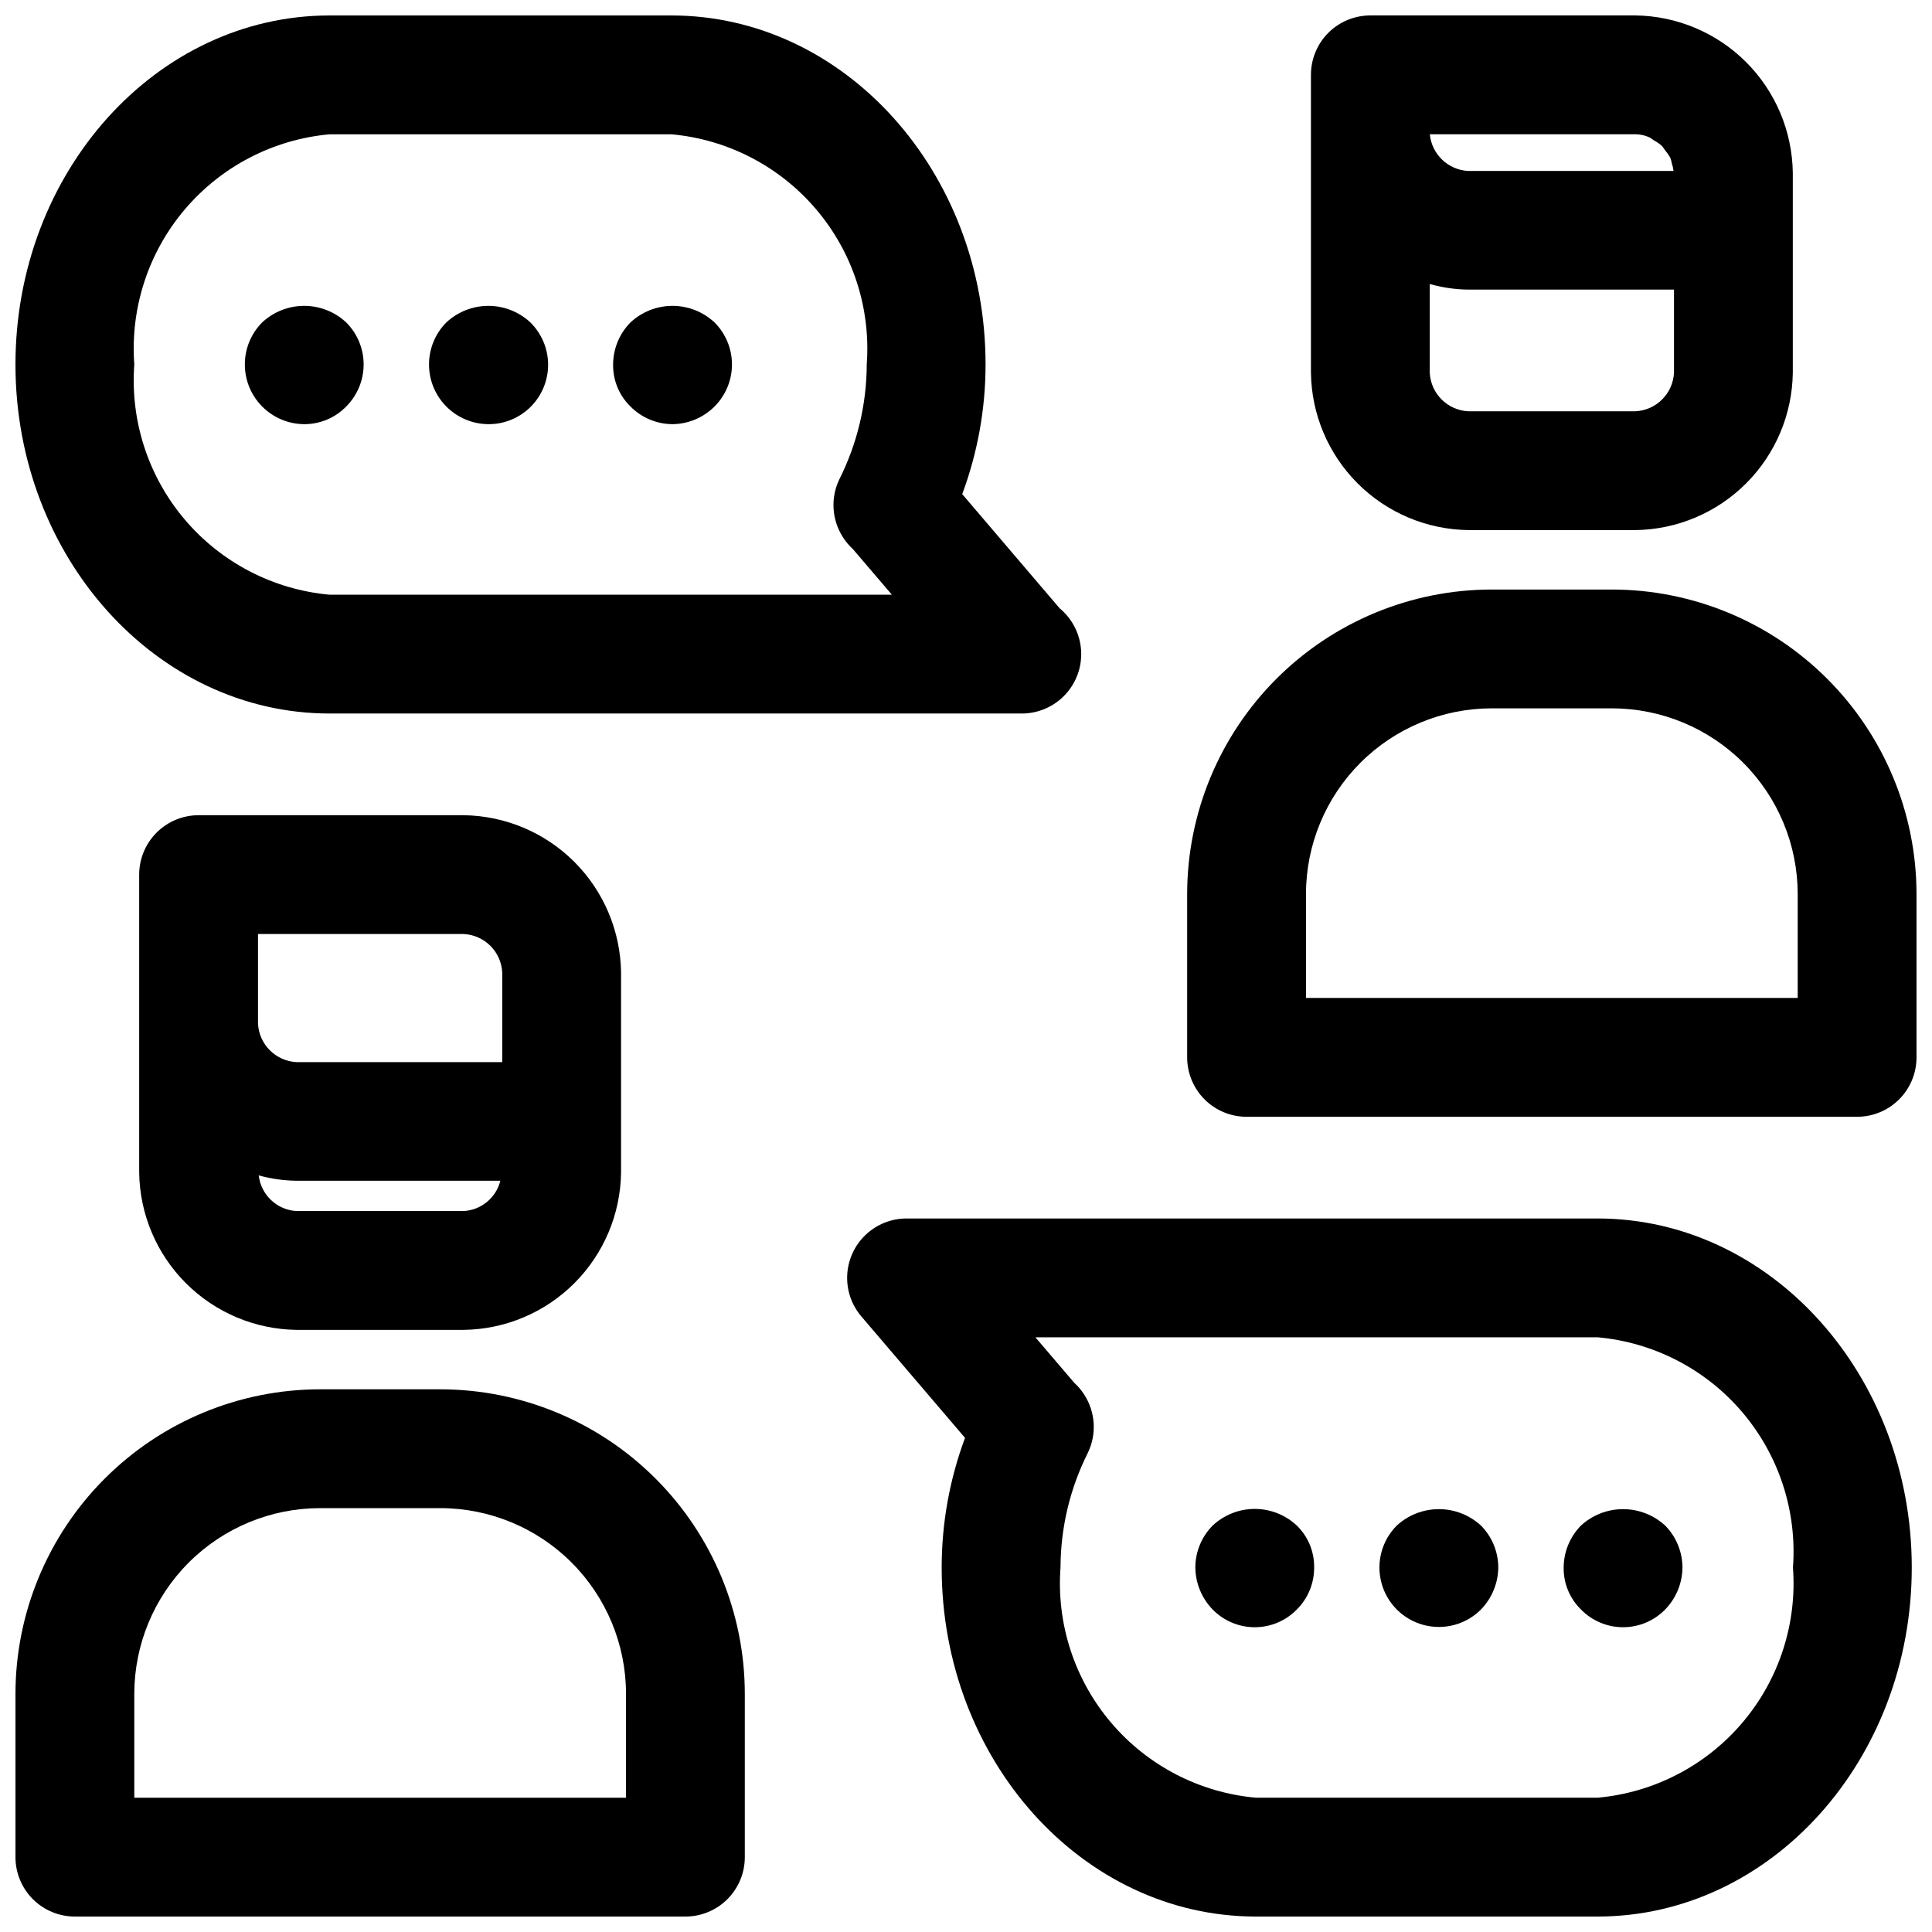 <?xml version="1.0" encoding="UTF-8"?>
<!-- Uploaded to: ICON Repo, www.svgrepo.com, Generator: ICON Repo Mixer Tools -->
<svg width="800px" height="800px" version="1.1" viewBox="144 144 512 512" xmlns="http://www.w3.org/2000/svg">
 <defs>
  <clipPath id="e">
   <path d="m148.09 512h193.91v139.9h-193.91z"/>
  </clipPath>
  <clipPath id="d">
   <path d="m458 300h193.9v140h-193.9z"/>
  </clipPath>
  <clipPath id="c">
   <path d="m491 148.09h129v136.91h-129z"/>
  </clipPath>
  <clipPath id="b">
   <path d="m148.09 148.09h282.91v185.91h-282.91z"/>
  </clipPath>
  <clipPath id="a">
   <path d="m368 466h283v185.9h-283z"/>
  </clipPath>
 </defs>
 <g clip-path="url(#e)">
  <path d="m260.7 512.18h-31.914c-21.391 0.023-41.898 8.531-57.027 23.66-15.125 15.125-23.637 35.637-23.66 57.027v43.297c0 4.176 1.66 8.18 4.609 11.133 2.953 2.953 6.961 4.609 11.133 4.609h161.8c4.176 0 8.18-1.656 11.133-4.609 2.953-2.953 4.609-6.957 4.609-11.133v-43.297c-0.02-21.395-8.527-41.906-23.656-57.031-15.125-15.129-35.637-23.637-57.031-23.656zm49.199 108.24h-130.31v-27.551c0.016-13.043 5.207-25.547 14.43-34.773 9.223-9.223 21.727-14.41 34.77-14.426h31.914c13.043 0.012 25.551 5.199 34.777 14.422 9.223 9.227 14.41 21.73 14.422 34.777z"/>
 </g>
 <path d="m196.63 360.04c-4.176 0-8.18 1.66-11.133 4.613s-4.613 6.957-4.613 11.133v78.941c0.145 11.012 4.582 21.535 12.371 29.324 7.785 7.793 18.309 12.234 29.32 12.379h44.32c11.016-0.145 21.535-4.586 29.324-12.379 7.785-7.789 12.223-18.312 12.367-29.324v-52.98c-0.145-11.016-4.582-21.535-12.367-29.328-7.789-7.789-18.309-12.23-29.324-12.379zm70.266 104.9h-44.32c-5.191-0.293-9.414-4.281-10.012-9.445 3.262 0.895 6.629 1.371 10.012 1.418h54.02c-1.133 4.508-5.059 7.758-9.699 8.027zm10.203-63.195v23.727h-54.523c-5.519-0.277-9.934-4.695-10.203-10.219v-23.727h54.523c5.523 0.277 9.934 4.695 10.203 10.219z"/>
 <g clip-path="url(#d)">
  <path d="m571.21 300.23h-31.914c-21.391 0.023-41.902 8.531-57.031 23.656-15.129 15.129-23.637 35.641-23.656 57.035v43.297-0.004c0 4.176 1.66 8.184 4.613 11.133 2.949 2.953 6.957 4.613 11.133 4.613h161.8c4.176 0 8.18-1.66 11.133-4.613 2.953-2.949 4.609-6.957 4.609-11.133v-43.297 0.004c-0.023-21.395-8.531-41.902-23.66-57.027-15.125-15.129-35.637-23.637-57.027-23.664zm49.199 108.24h-130.31v-27.551c0.012-13.047 5.199-25.555 14.426-34.777 9.223-9.223 21.73-14.41 34.773-14.426h31.914c13.043 0.02 25.547 5.207 34.773 14.43 9.223 9.223 14.41 21.73 14.426 34.773z"/>
 </g>
 <g clip-path="url(#c)">
  <path d="m533.1 284.48h44.32c11.016-0.148 21.535-4.59 29.324-12.379 7.785-7.789 12.223-18.312 12.367-29.328v-52.977c-0.145-11.016-4.582-21.539-12.367-29.328-7.789-7.789-18.309-12.23-29.324-12.379h-70.266c-4.176 0-8.18 1.66-11.133 4.609-2.953 2.953-4.609 6.961-4.609 11.133v78.941c0.141 11.016 4.578 21.539 12.367 29.328 7.785 7.789 18.309 12.23 29.32 12.379zm44.32-31.488h-44.32c-5.519-0.277-9.934-4.695-10.199-10.219v-23.504c3.32 0.938 6.75 1.438 10.199 1.48h54.523v22.043-0.004c-0.277 5.516-4.688 9.926-10.203 10.203zm0-73.414c1.297 0.016 2.574 0.305 3.746 0.852 0.379 0.219 0.742 0.469 1.086 0.738 0.762 0.406 1.477 0.898 2.129 1.465 0.363 0.379 0.598 0.852 0.93 1.242h-0.004c0.508 0.602 0.957 1.25 1.34 1.938 0.188 0.512 0.328 1.039 0.426 1.574 0.219 0.621 0.359 1.266 0.426 1.922h-54.398c-5.336-0.273-9.668-4.41-10.184-9.73z"/>
 </g>
 <g clip-path="url(#b)">
  <path d="m231.35 333.09h183.45c4.348-0.004 8.5-1.805 11.473-4.977 2.973-3.172 4.504-7.43 4.227-11.77-0.277-4.336-2.332-8.367-5.684-11.137l-25.82-30.262v0.004c4.09-10.992 6.188-22.629 6.188-34.355 0-50.996-37.348-92.496-83.258-92.496h-90.574c-45.91 0-83.254 41.5-83.254 92.496s37.344 92.496 83.254 92.496zm0-153.5h90.574c14.91 1.34 28.695 8.488 38.379 19.902 9.688 11.414 14.496 26.176 13.391 41.105-0.031 10.566-2.516 20.977-7.258 30.418-2.363 4.902-2.023 10.68 0.895 15.27 0.75 1.203 1.66 2.293 2.711 3.246l10.312 12.074h-149c-14.91-1.34-28.691-8.488-38.379-19.902-9.684-11.414-14.492-26.176-13.387-41.105-1.105-14.93 3.703-29.691 13.387-41.105 9.688-11.414 23.469-18.562 38.379-19.902z"/>
 </g>
 <path d="m224.61 256.41c4.215 0.012 8.254-1.691 11.18-4.723 2.93-2.953 4.578-6.941 4.578-11.102s-1.648-8.148-4.578-11.098c-3.027-2.844-7.027-4.43-11.18-4.43s-8.152 1.586-11.18 4.43c-2.926 2.969-4.559 6.977-4.543 11.148 0.012 4.172 1.672 8.168 4.617 11.121 2.945 2.953 6.934 4.625 11.105 4.652z"/>
 <path d="m273.42 256.41c4.191 0.023 8.223-1.625 11.195-4.586 2.973-2.957 4.641-6.977 4.641-11.172-0.004-4.195-1.684-8.211-4.66-11.164-3.027-2.844-7.023-4.43-11.176-4.43-4.156 0-8.152 1.586-11.18 4.43-2.926 2.969-4.559 6.977-4.547 11.148 0.012 4.172 1.672 8.168 4.617 11.121 2.945 2.953 6.938 4.625 11.109 4.652z"/>
 <path d="m322.22 256.41c4.203-0.047 8.215-1.746 11.18-4.723 2.93-2.953 4.578-6.941 4.578-11.102s-1.648-8.148-4.578-11.098c-3.027-2.844-7.027-4.43-11.18-4.43s-8.152 1.586-11.18 4.43c-2.926 2.984-4.562 6.996-4.562 11.176-0.043 4.141 1.605 8.121 4.562 11.023 2.945 3.004 6.973 4.703 11.18 4.723z"/>
 <g clip-path="url(#a)">
  <path d="m567.39 466.91h-183.14c-4.031 0-7.91 1.547-10.836 4.32-2.926 2.773-4.676 6.566-4.891 10.594-0.211 4.027 1.129 7.981 3.746 11.047l27.473 32.18v0.004c-4.094 10.988-6.188 22.625-6.188 34.352 0 50.996 37.344 92.496 83.254 92.496h90.574c45.91 0 83.254-41.5 83.254-92.496 0.004-50.996-37.34-92.496-83.25-92.496zm0 153.5h-90.578c-14.906-1.34-28.691-8.488-38.379-19.902-9.684-11.41-14.492-26.176-13.387-41.105 0.031-10.562 2.516-20.977 7.258-30.418 2.359-4.902 2.023-10.676-0.898-15.27-0.742-1.203-1.656-2.297-2.707-3.246l-10.312-12.074h149c14.906 1.34 28.691 8.488 38.379 19.902 9.684 11.414 14.492 26.18 13.387 41.105 1.105 14.93-3.703 29.695-13.387 41.105-9.688 11.414-23.473 18.562-38.379 19.902z"/>
 </g>
 <path d="m562.95 548.31c-2.926 2.984-4.566 6.996-4.566 11.176-0.039 4.144 1.609 8.121 4.566 11.023 2.934 3.019 6.969 4.723 11.18 4.723 4.211 0 8.242-1.703 11.176-4.723 2.871-2.957 4.504-6.902 4.566-11.023 0-4.18-1.637-8.191-4.566-11.176-3.043-2.809-7.035-4.371-11.176-4.371-4.144 0-8.137 1.562-11.18 4.371z"/>
 <path d="m514.14 548.31c-3.969 3.992-5.5 9.797-4.023 15.23 1.473 5.43 5.734 9.66 11.176 11.098s11.238-0.137 15.203-4.129c2.898-3.004 4.535-7.004 4.566-11.18-0.035-4.129-1.672-8.078-4.566-11.02-3.047-2.809-7.035-4.371-11.18-4.371-4.141 0-8.133 1.562-11.176 4.371z"/>
 <path d="m465.34 548.31c-2.894 2.941-4.531 6.891-4.566 11.02 0.031 4.176 1.668 8.176 4.566 11.18 2.934 3.019 6.969 4.723 11.18 4.723s8.242-1.703 11.176-4.723c2.965-2.961 4.609-6.992 4.566-11.18 0.043-4.141-1.605-8.121-4.566-11.02-3.027-2.844-7.023-4.43-11.176-4.43-4.156 0-8.152 1.586-11.18 4.43z"/>
</svg>